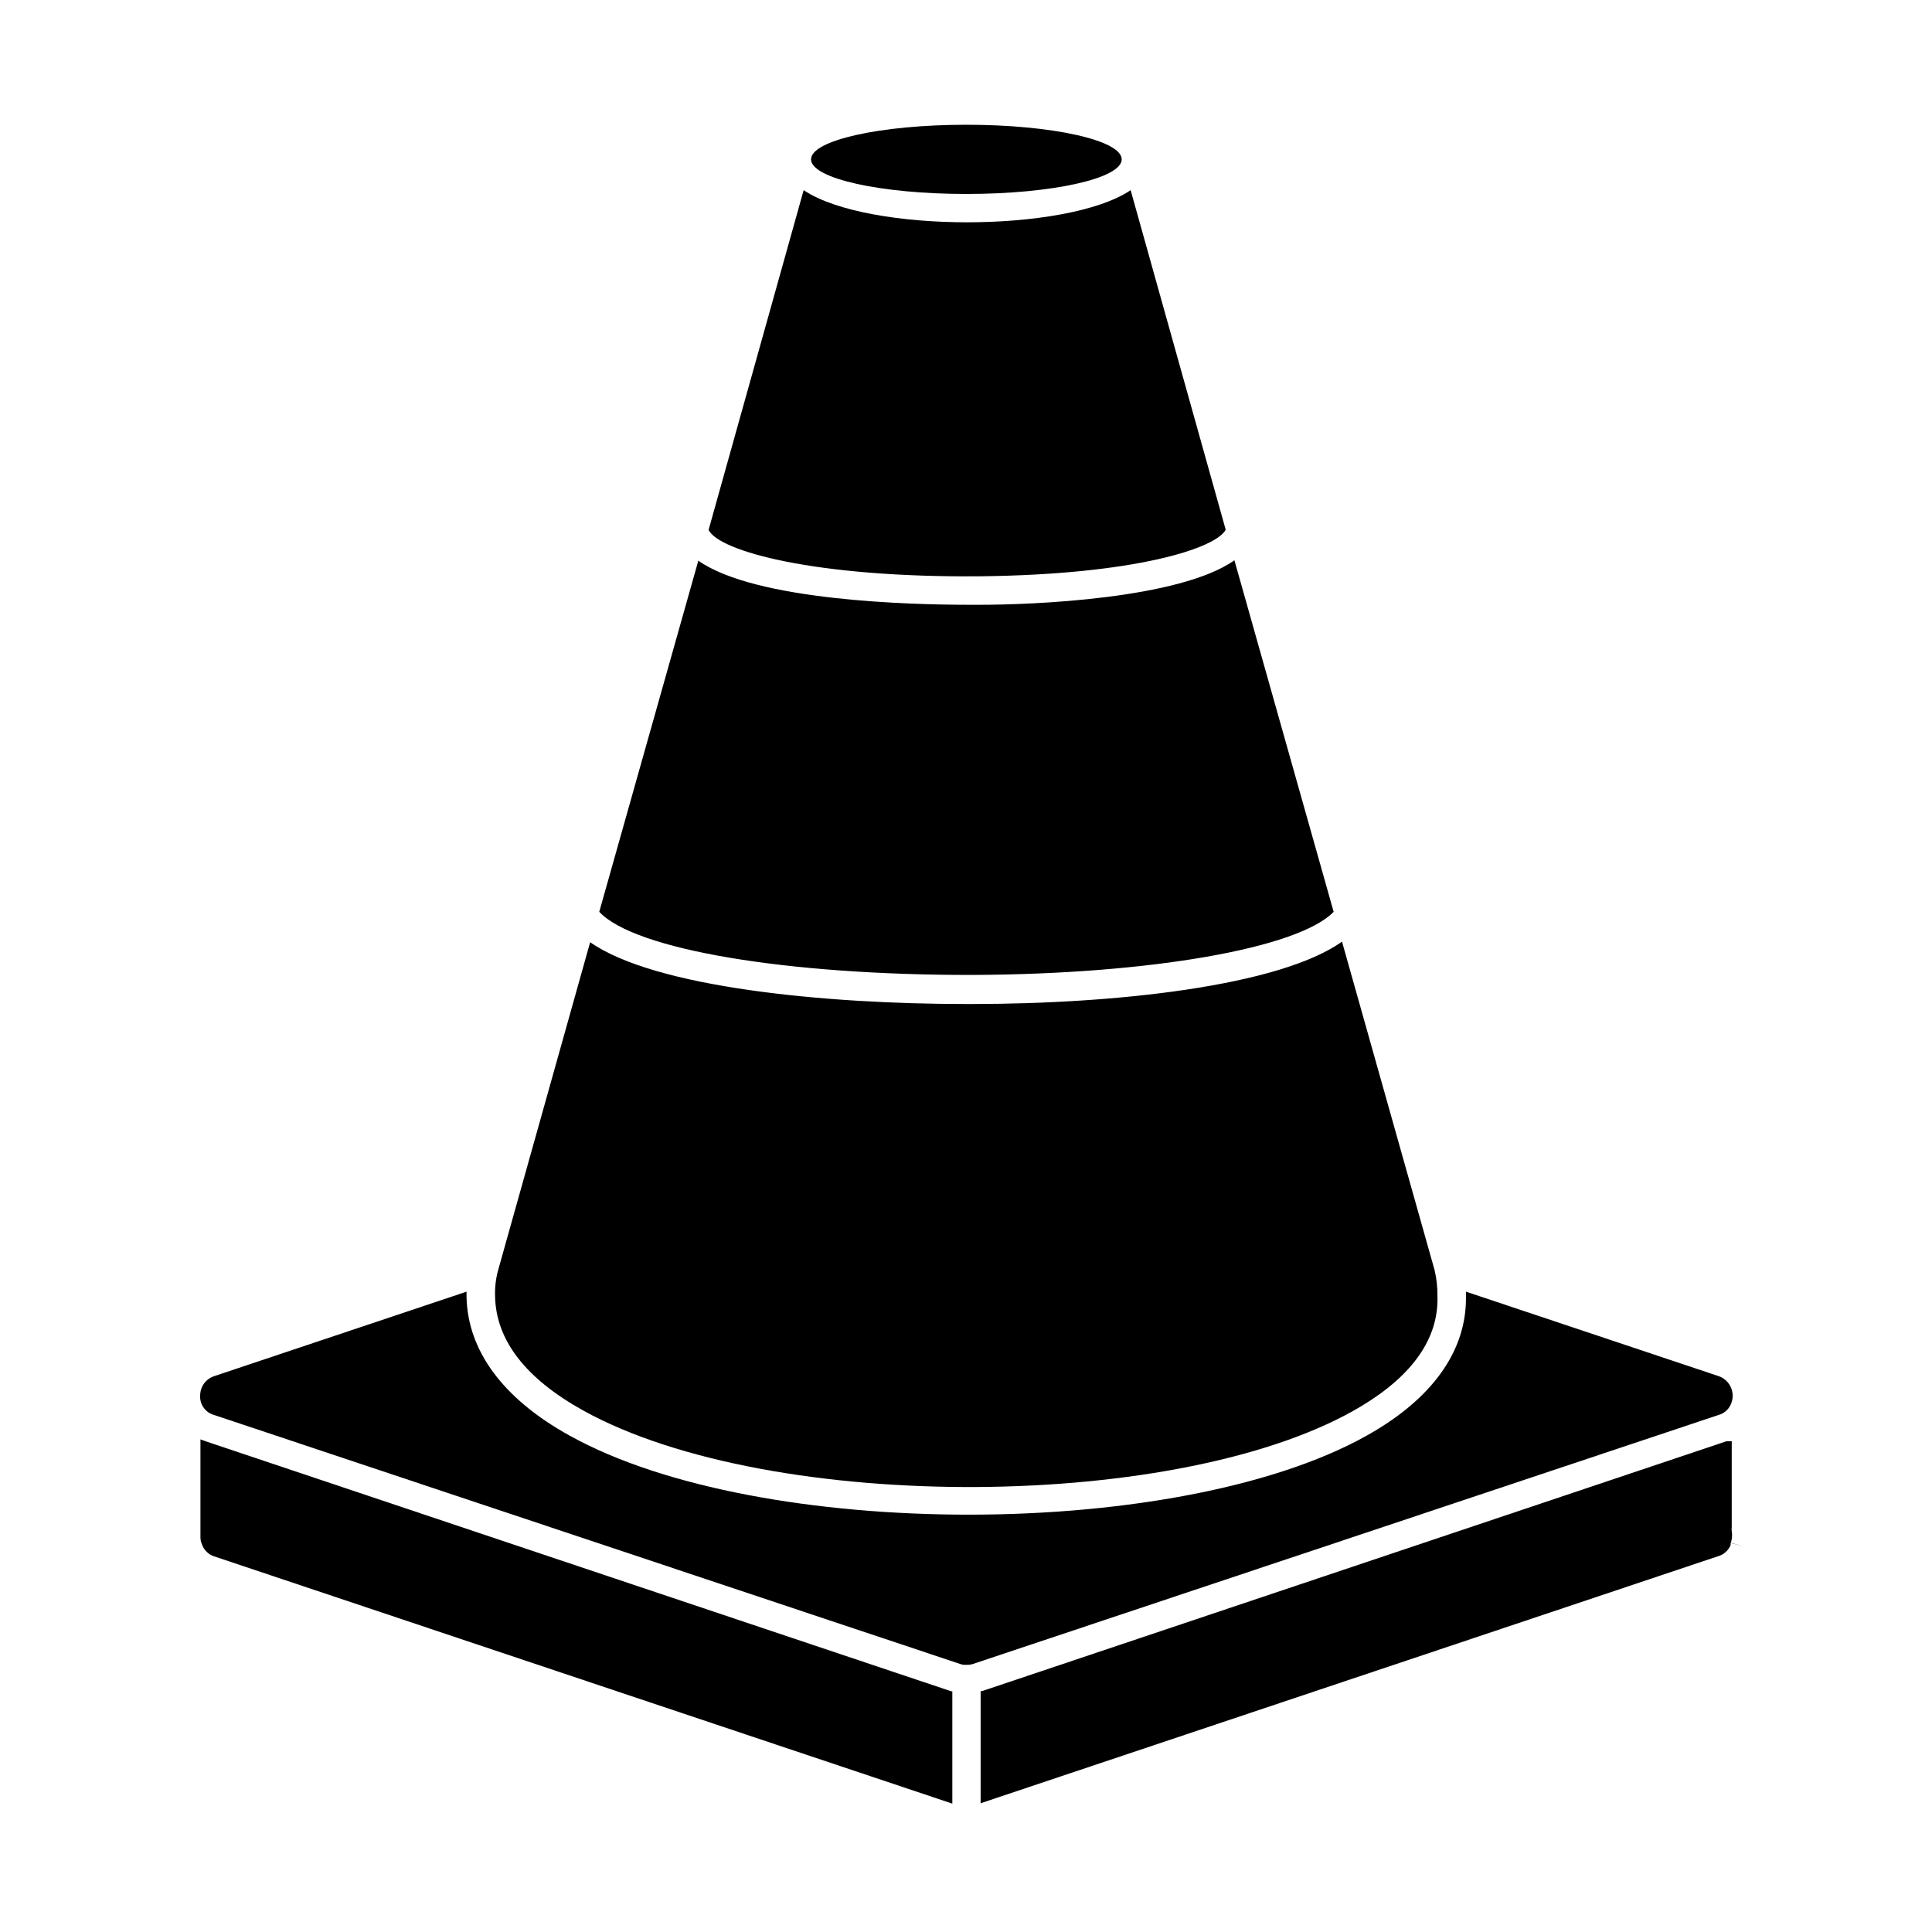 <?xml version="1.0" encoding="UTF-8"?>
<!-- Uploaded to: SVG Repo, www.svgrepo.com, Generator: SVG Repo Mixer Tools -->
<svg fill="#000000" width="800px" height="800px" version="1.1" viewBox="144 144 512 512" xmlns="http://www.w3.org/2000/svg">
 <g>
  <path d="m602.93 549.83c-0.051-0.352-0.051-0.707 0-1.059v-22.824h-1.41l-197.24 66.203h-0.402v29.727l195.53-65.496c1.461-0.438 2.648-1.512 3.223-2.926v-0.555l3.68 1.008-3.629-1.059v0.004c0.336-0.973 0.422-2.012 0.254-3.023z"/>
  <path d="m198.48 525.95-1.359-0.504v25.844l-0.004 0.004c-0.012 0.676 0.125 1.348 0.402 1.965 0.52 1.551 1.762 2.754 3.328 3.223l195.53 65.496v-29.773h-0.301z"/>
  <path d="m200.79 519 197.59 65.945c0.5 0.188 1.031 0.273 1.562 0.254h0.301c0.566 0.008 1.125-0.074 1.664-0.254l197.49-65.949v0.004c1.703-0.465 3.043-1.781 3.527-3.477 0.895-2.863-0.676-5.914-3.527-6.852l-66.906-22.371c0.023 0.387 0.023 0.773 0 1.16 0.25 13.754-8.012 26.047-23.93 35.621-24.586 14.812-66.148 22.32-107.82 22.32-40.305 0-80.609-6.953-105.8-20.957-17.582-9.723-27.055-22.469-27.305-36.879v-1.258l-66.805 22.363c-2.211 0.691-3.734 2.719-3.781 5.035-0.203 2.434 1.367 4.664 3.731 5.293z"/>
  <path d="m403.83 296.72c41.012-0.453 62.422-7.406 64.992-12.344l-25.191-89.98c-8.613 5.793-26.398 8.516-43.328 8.516-16.93 0-34.66-2.719-43.328-8.516l-25.191 90.031c2.723 5.641 28.164 12.695 72.047 12.293z"/>
  <path d="m497.43 385.64-26.297-93.156c-14.609 10.277-53.758 11.789-67.207 11.789h-3.223c-15.113 0-56.477-1.008-71.641-11.688l-26.254 93.055c9.371 10.078 49.828 16.777 98.645 16.727 47.359-0.152 86.758-7.106 95.977-16.727z"/>
  <path d="m298.63 517.84c49.727 27.508 159.55 26.852 206.16-1.211 13.652-8.211 20.453-17.984 20.152-29.07l-0.004 0.004c0.035-2.34-0.219-4.676-0.754-6.953l-24.535-87.059c-16.676 11.789-60.004 16.523-98.191 16.523h-1.461c-37.332 0-82.523-4.383-99.602-16.375l-24.387 86.91c-0.613 2.231-0.883 4.539-0.809 6.852 0.203 11.688 8.062 21.863 23.43 30.379z"/>
  <path d="m441.26 186.23c0 5.066-18.43 9.172-41.164 9.172-22.73 0-41.16-4.106-41.16-9.172 0-5.062 18.43-9.168 41.16-9.168 22.734 0 41.164 4.106 41.164 9.168"/>
 </g>
</svg>
